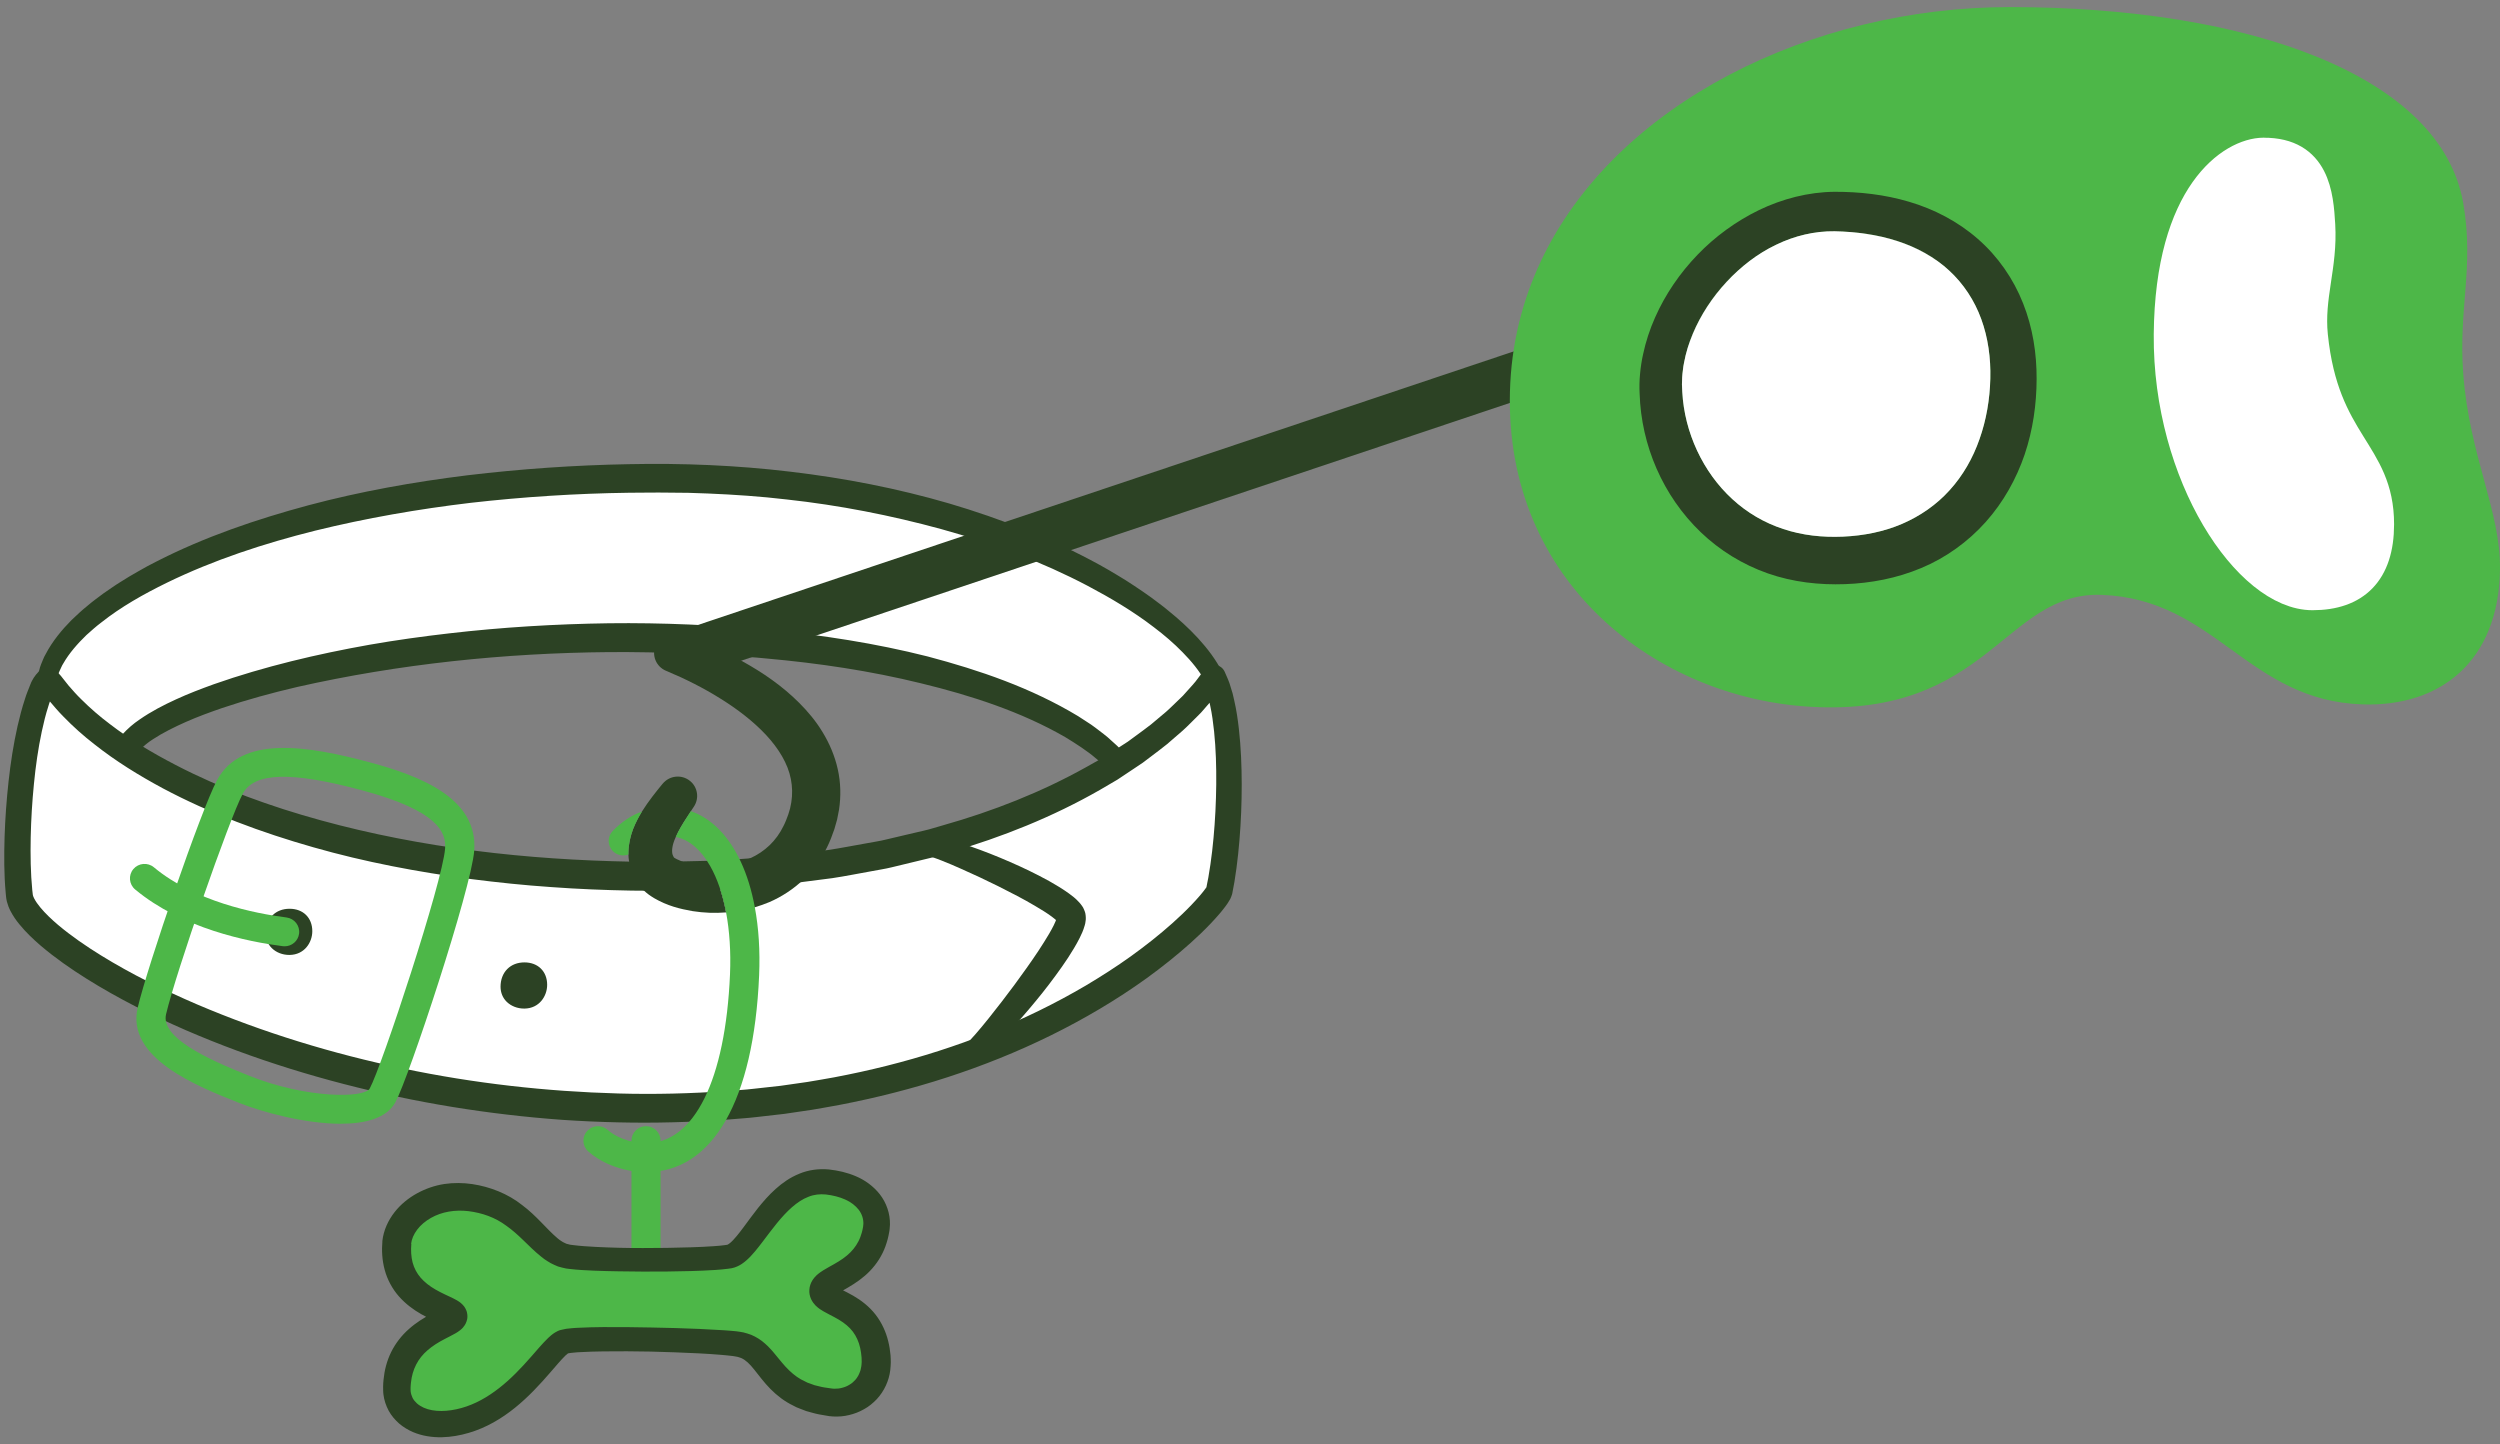 <?xml version="1.0" encoding="UTF-8"?>
<svg xmlns="http://www.w3.org/2000/svg" width="315" height="182" viewBox="0 0 315 182" fill="none">
  <rect x="0" y="0" width="315" height="182" fill="#808080" stroke="none"/>
  <path d="M5.964 85.333C8.328 74.678 36.546 60.246 83.005 60.246C122.877 60.246 148.391 76.097 152.952 85.333L152.107 97.502C152.107 97.502 145.708 102.003 140.882 96.228C136.056 90.452 118.823 81.225 83.343 80.386C47.862 79.548 18.361 88.506 15.794 94.598C13.227 100.69 5.964 85.333 5.964 85.333Z" fill="white"></path>
  <path d="M4.747 85.472C4.791 85.165 4.849 84.849 4.921 84.537C4.994 84.235 5.09 83.876 5.177 83.698C5.365 83.272 5.515 82.807 5.756 82.419C6.186 81.594 6.692 80.837 7.247 80.123C7.532 79.778 7.802 79.413 8.106 79.092L9.018 78.124C9.66 77.52 10.297 76.907 10.978 76.365C11.639 75.79 12.348 75.291 13.043 74.764C13.758 74.28 14.462 73.767 15.2 73.317C15.934 72.861 16.663 72.401 17.42 71.989C17.797 71.778 18.168 71.558 18.545 71.356L19.689 70.762C25.808 67.632 32.299 65.432 38.872 63.663C45.454 61.909 52.162 60.72 58.899 59.886C65.641 59.081 72.417 58.611 79.197 58.487C85.968 58.343 92.811 58.621 99.567 59.431C106.329 60.227 113.046 61.526 119.6 63.438C126.139 65.37 132.533 67.872 138.542 71.169C139.285 71.591 140.038 72.003 140.766 72.459L141.867 73.13L142.948 73.834C143.672 74.294 144.367 74.807 145.071 75.296C145.756 75.819 146.461 76.317 147.122 76.873C148.469 77.956 149.762 79.121 150.954 80.415C152.136 81.714 153.237 83.128 154.062 84.806C154.163 84.993 154.202 85.189 154.187 85.381V85.429L153.338 97.594C153.319 97.967 153.13 98.289 152.851 98.49L152.826 98.509C152.378 98.825 152.006 99.022 151.586 99.247L150.959 99.549L150.312 99.813C149.439 100.139 148.512 100.364 147.552 100.474C145.631 100.647 143.532 100.187 141.905 99.065C141.524 98.768 141.119 98.485 140.762 98.164L139.767 97.148L138.986 96.347C138.74 96.074 138.406 95.844 138.127 95.59C136.959 94.584 135.607 93.73 134.251 92.896C128.692 89.685 122.394 87.638 116.043 86.095C109.673 84.528 103.139 83.559 96.566 82.97C95.745 82.874 94.92 82.826 94.1 82.769L91.629 82.601C89.983 82.467 88.333 82.419 86.677 82.361C83.376 82.203 80.071 82.145 76.765 82.165C63.551 82.28 50.314 83.655 37.462 86.555C34.258 87.303 31.087 88.17 27.994 89.21C26.454 89.743 24.92 90.299 23.453 90.95C21.986 91.602 20.548 92.307 19.278 93.141C18.632 93.548 18.081 94.018 17.628 94.483C17.536 94.598 17.44 94.713 17.343 94.828C17.276 94.938 17.227 95.039 17.16 95.139L17.136 95.178L17.087 95.274L16.996 95.461L16.803 95.83C16.726 95.959 16.624 96.093 16.532 96.218C16.436 96.347 16.349 96.472 16.199 96.601C16.059 96.731 15.929 96.855 15.77 96.971C15.586 97.081 15.398 97.181 15.205 97.268C15.007 97.344 14.781 97.388 14.563 97.426C14.341 97.474 14.148 97.44 13.941 97.431C13.154 97.34 12.57 97.028 12.141 96.721C11.243 96.098 10.645 95.408 10.07 94.718C8.946 93.323 8.044 91.871 7.199 90.394C6.779 89.656 6.379 88.909 5.993 88.156L5.423 87.025L5.148 86.454L5.013 86.167L4.945 86.023L4.912 85.951L4.863 85.841C4.82 85.731 4.786 85.611 4.767 85.491L4.747 85.472ZM7.18 85.203C7.175 85.108 7.151 85.012 7.117 84.925C7.059 84.791 7.112 84.906 7.103 84.887L7.136 84.954L7.204 85.088L7.344 85.357L7.629 85.894L8.213 86.967C8.608 87.677 9.018 88.381 9.438 89.071C10.288 90.447 11.176 91.803 12.17 92.968C12.662 93.539 13.203 94.09 13.69 94.397C13.936 94.579 14.139 94.608 14.177 94.612C14.201 94.617 14.158 94.603 14.139 94.622C14.129 94.612 14.12 94.612 14.124 94.622C14.129 94.612 14.144 94.584 14.158 94.574C14.172 94.574 14.197 94.526 14.226 94.483L14.308 94.363L14.39 94.176L14.505 93.941C14.641 93.682 14.781 93.409 14.93 93.169L15.418 92.542C16.098 91.789 16.822 91.176 17.57 90.672C19.056 89.637 20.605 88.841 22.174 88.122C23.742 87.399 25.335 86.795 26.937 86.215C30.146 85.084 33.399 84.144 36.676 83.325C39.953 82.51 43.258 81.824 46.574 81.235C49.894 80.655 53.229 80.19 56.573 79.806C63.262 79.03 69.989 78.627 76.721 78.531C83.454 78.45 90.186 78.752 96.894 79.375C103.602 80.017 110.295 81.048 116.873 82.711C123.417 84.441 129.913 86.66 135.844 90.236L136.935 90.945C137.297 91.185 137.668 91.406 138.011 91.684C138.706 92.225 139.42 92.719 140.067 93.347C140.39 93.658 140.742 93.922 141.046 94.267L141.973 95.283L142.697 96.069C142.953 96.309 143.228 96.51 143.488 96.736C144.593 97.546 145.925 97.876 147.32 97.814C148.02 97.752 148.729 97.622 149.429 97.392L149.95 97.205L150.462 96.99C150.626 96.908 150.795 96.832 150.954 96.745C151.108 96.664 151.287 96.558 151.393 96.496L150.882 97.407L151.726 85.242L151.847 85.86C151.142 84.552 150.129 83.325 149.014 82.193C147.904 81.053 146.673 79.998 145.375 79.02C142.798 77.041 139.965 75.358 137.065 73.825C131.245 70.762 125.01 68.442 118.639 66.678C112.26 64.933 105.735 63.654 99.143 62.935C95.847 62.546 92.536 62.321 89.221 62.182L86.73 62.096L84.24 62.072C82.585 62.043 80.91 62.086 79.245 62.086C72.581 62.177 65.921 62.604 59.309 63.356C52.703 64.142 46.139 65.283 39.702 66.865C33.274 68.475 26.947 70.541 21.04 73.417C18.101 74.855 15.229 76.47 12.715 78.469C12.068 78.953 11.489 79.49 10.891 80.017L10.061 80.856C9.781 81.134 9.549 81.441 9.289 81.728C8.796 82.323 8.348 82.941 7.981 83.588C7.769 83.904 7.662 84.245 7.493 84.571C7.392 84.767 7.402 84.82 7.349 84.916C7.305 85.002 7.242 85.088 7.17 85.184L7.18 85.203Z" fill="#2C4224"></path>
  <path d="M5.964 85.333C13.227 96.659 39.586 110.42 83.005 110.42C126.424 110.42 147.547 93.467 152.952 85.333C155.63 90.62 155.148 105.052 153.628 112.265C153.242 114.101 130.82 139.787 81.147 139.629C36.473 139.49 3.261 119.479 2.455 112.884C1.717 106.868 2.47 91.454 5.964 85.328V85.333Z" fill="white"></path>
  <path d="M5.92 83.818C6.239 83.981 6.61 84.187 6.963 84.47C7.315 84.748 7.634 85.088 7.88 85.424L8.637 86.378C9.149 86.967 9.665 87.557 10.235 88.108C11.354 89.225 12.566 90.275 13.849 91.238C16.397 93.198 19.201 94.866 22.092 96.367C27.878 99.377 34.094 101.625 40.435 103.364C53.142 106.854 66.394 108.34 79.627 108.57C82.942 108.656 86.238 108.522 89.544 108.455L90.784 108.426L92.02 108.335L94.486 108.153L96.952 107.971C97.362 107.937 97.777 107.918 98.187 107.875L99.413 107.721L104.316 107.103C105.947 106.868 107.559 106.533 109.181 106.255C109.987 106.097 110.807 105.991 111.603 105.79L114.002 105.224L116.4 104.663C116.801 104.577 117.197 104.462 117.588 104.347L118.77 104.002C125.087 102.224 131.226 99.813 136.911 96.63L139.039 95.432L141.085 94.109L142.108 93.448L143.088 92.729C143.734 92.245 144.4 91.78 145.033 91.276L146.881 89.723C147.489 89.196 148.039 88.621 148.623 88.075L149.053 87.657L149.448 87.216L150.24 86.335C150.515 86.047 150.742 85.736 150.973 85.424L151.673 84.499L151.784 84.35C152.272 83.703 153.193 83.574 153.845 84.058C154.057 84.216 154.216 84.427 154.318 84.657C154.574 85.266 154.882 85.884 155.037 86.483C155.128 86.785 155.23 87.087 155.312 87.384L155.519 88.281C155.794 89.474 155.963 90.653 156.098 91.832C156.364 94.191 156.451 96.529 156.456 98.868C156.456 101.203 156.364 103.537 156.171 105.862L156.007 107.606L155.799 109.356L155.539 111.11L155.375 111.992L155.293 112.433L155.273 112.543C155.264 112.586 155.273 112.586 155.23 112.711C155.172 112.903 155.095 113.094 155.008 113.277C154.897 113.478 154.795 113.627 154.689 113.804L154.395 114.216C154.197 114.494 153.999 114.715 153.801 114.969C153.401 115.443 152.995 115.894 152.58 116.33C151.75 117.207 150.891 118.027 150.008 118.817C148.242 120.399 146.394 121.866 144.487 123.251C140.665 126.002 136.602 128.389 132.394 130.465C123.967 134.615 114.948 137.458 105.759 139.222C104.606 139.423 103.457 139.653 102.304 139.835L98.829 140.348L95.345 140.746C94.182 140.89 93.014 140.947 91.851 141.053C87.189 141.398 82.513 141.532 77.846 141.417C75.515 141.364 73.179 141.259 70.853 141.101C68.527 140.933 66.201 140.712 63.885 140.439C59.252 139.897 54.638 139.145 50.073 138.177C40.947 136.24 31.976 133.508 23.39 129.794C19.105 127.92 14.906 125.825 10.905 123.318C8.903 122.062 6.953 120.706 5.105 119.134C4.183 118.338 3.29 117.495 2.46 116.483C2.045 115.98 1.649 115.424 1.302 114.748C1.215 114.585 1.138 114.389 1.061 114.206C0.988 114.01 0.921 113.804 0.863 113.583C0.742 113.037 0.757 112.826 0.718 112.505C0.496 110.094 0.51 107.769 0.578 105.43C0.655 103.096 0.824 100.771 1.08 98.452C1.336 96.132 1.688 93.812 2.209 91.502C2.475 90.346 2.769 89.191 3.155 88.041C3.319 87.466 3.58 86.891 3.797 86.315L3.884 86.1L3.927 85.99L4.024 85.793C4.159 85.529 4.333 85.251 4.545 84.993C4.965 84.46 5.52 84.082 5.92 83.833V83.818ZM5.998 86.857C6.147 87.116 6.442 87.255 6.606 87.236C6.688 87.236 6.731 87.212 6.741 87.202L6.707 87.293L6.635 87.48C6.456 87.979 6.239 88.453 6.094 88.98C5.761 90.006 5.5 91.075 5.269 92.153C4.806 94.315 4.492 96.539 4.275 98.773C4.053 101.006 3.918 103.254 3.869 105.502C3.826 107.741 3.855 110.008 4.067 112.155C4.091 112.404 4.13 112.769 4.14 112.778L4.202 112.975C4.246 113.056 4.265 113.128 4.313 113.219C4.492 113.564 4.762 113.957 5.081 114.336C5.713 115.098 6.495 115.841 7.32 116.541C8.985 117.94 10.828 119.21 12.735 120.385C16.552 122.743 20.63 124.746 24.794 126.539C33.143 130.1 41.898 132.77 50.811 134.635C59.73 136.504 68.822 137.53 77.928 137.779C82.484 137.908 87.039 137.789 91.571 137.472C92.705 137.372 93.839 137.324 94.968 137.185L98.356 136.811L101.73 136.327C102.854 136.154 103.964 135.938 105.084 135.747C114.002 134.069 122.732 131.347 130.854 127.378C132.886 126.386 134.874 125.317 136.819 124.176C138.754 123.021 140.656 121.808 142.48 120.5C144.304 119.186 146.065 117.801 147.73 116.315C148.56 115.573 149.366 114.81 150.119 114.02C150.5 113.627 150.862 113.224 151.21 112.821C151.369 112.625 151.557 112.414 151.692 112.227L151.905 111.944C151.943 111.877 152.006 111.786 152.035 111.738C152.001 111.786 151.982 111.843 151.982 111.906C151.982 111.963 151.992 111.891 151.996 111.867L152.016 111.767L152.093 111.364L152.252 110.559L152.513 108.915L152.73 107.252L152.904 105.579C153.111 103.345 153.222 101.093 153.246 98.849C153.266 96.606 153.203 94.363 152.976 92.163C152.86 91.065 152.716 89.973 152.489 88.933L152.32 88.151L152.098 87.408C151.972 86.891 151.75 86.483 151.577 86.028L154.221 86.176L153.435 87.26C153.174 87.619 152.913 87.988 152.619 88.305L151.76 89.297L151.33 89.79L150.872 90.251C150.249 90.855 149.656 91.492 149.014 92.062L147.06 93.754C146.398 94.301 145.699 94.799 145.018 95.326L143.99 96.103L142.924 96.817L140.786 98.241L138.576 99.535C132.644 102.928 126.279 105.473 119.754 107.372L118.533 107.741C118.128 107.865 117.723 107.99 117.308 108.081L114.832 108.68L112.356 109.279C111.531 109.485 110.691 109.6 109.861 109.763C108.191 110.056 106.527 110.401 104.852 110.65L99.814 111.297L98.554 111.46C98.134 111.503 97.71 111.527 97.29 111.561L94.761 111.752L92.232 111.944L90.968 112.04L89.698 112.074C86.32 112.15 82.937 112.294 79.564 112.217C76.191 112.155 72.817 112.021 69.449 111.772C66.08 111.546 62.717 111.192 59.367 110.765C52.669 109.878 46 108.623 39.48 106.758C32.96 104.903 26.556 102.535 20.519 99.329C17.512 97.709 14.583 95.911 11.876 93.764C10.51 92.709 9.212 91.549 7.995 90.294C7.378 89.675 6.803 89.004 6.239 88.329L5.457 87.317C5.457 87.317 5.549 87.308 5.665 87.24C5.78 87.178 5.915 87.044 5.998 86.867V86.857Z" fill="#2C4224"></path>
  <path d="M116.453 105.267C117.177 105.258 117.617 105.358 118.114 105.449C118.596 105.545 119.05 105.665 119.508 105.785C120.411 106.029 121.289 106.312 122.158 106.605C123.895 107.204 125.589 107.875 127.268 108.608C128.948 109.337 130.593 110.137 132.234 111.038C133.05 111.503 133.861 111.982 134.686 112.577C135.106 112.888 135.511 113.181 135.989 113.708C136.095 113.809 136.245 114.02 136.37 114.197C136.404 114.245 136.428 114.283 136.467 114.345C136.505 114.422 136.544 114.499 136.578 114.58C136.645 114.739 136.713 114.901 136.751 115.069C136.819 115.4 136.829 115.841 136.79 116.004L136.742 116.339C136.722 116.454 136.698 116.512 136.674 116.603C136.486 117.274 136.264 117.72 136.037 118.185C135.81 118.635 135.574 119.057 135.328 119.469C134.84 120.289 134.334 121.065 133.803 121.813C132.741 123.318 131.641 124.766 130.478 126.165C129.324 127.574 128.123 128.936 126.868 130.263C126.231 130.92 125.594 131.577 124.909 132.209C124.571 132.526 124.218 132.837 123.847 133.149C123.456 133.456 123.108 133.753 122.558 134.069C121.974 134.405 121.226 134.213 120.889 133.633C120.58 133.106 120.715 132.435 121.188 132.07L121.265 132.013C121.472 131.85 121.786 131.534 122.061 131.246C122.346 130.944 122.631 130.628 122.915 130.302C123.48 129.65 124.04 128.979 124.585 128.293C125.686 126.927 126.752 125.523 127.804 124.114C128.842 122.695 129.874 121.272 130.83 119.824C131.303 119.1 131.771 118.376 132.191 117.653C132.403 117.293 132.596 116.934 132.77 116.589C132.934 116.253 133.093 115.884 133.137 115.692C133.137 115.673 133.161 115.625 133.156 115.63C133.171 115.573 133.132 115.788 133.19 115.898C133.204 115.961 133.214 116.018 133.243 116.076C133.257 116.105 133.272 116.129 133.291 116.152C133.301 116.167 133.291 116.157 133.291 116.162C133.282 116.162 133.315 116.176 133.257 116.124C133.142 115.98 132.833 115.721 132.533 115.501C131.911 115.04 131.182 114.59 130.449 114.163C128.977 113.281 127.404 112.486 125.84 111.695C124.262 110.914 122.669 110.156 121.062 109.452C120.261 109.092 119.455 108.752 118.654 108.436C118.258 108.282 117.853 108.124 117.467 107.999C117.095 107.865 116.661 107.75 116.482 107.717L116.26 107.673C115.604 107.549 115.17 106.921 115.29 106.264C115.401 105.689 115.903 105.287 116.473 105.282L116.453 105.267Z" fill="#2C4224"></path>
  <path d="M66.08 126.477C64.966 126.491 63.692 125.806 63.682 124.315C63.672 122.896 64.594 121.875 66.08 121.875C67.567 121.875 68.329 122.877 68.329 124.09C68.329 125.303 67.499 126.458 66.08 126.482V126.477Z" fill="#2C4224"></path>
  <path d="M66.037 127.081C65.202 127.081 64.41 126.774 63.855 126.237C63.344 125.739 63.069 125.072 63.069 124.315C63.069 123.438 63.368 122.647 63.918 122.096C64.464 121.55 65.212 121.262 66.08 121.262C67.789 121.262 68.942 122.398 68.942 124.085C68.942 125.518 67.943 127.057 66.09 127.081C66.076 127.081 66.056 127.081 66.042 127.081H66.037ZM66.076 122.475C65.54 122.475 65.096 122.638 64.782 122.949C64.454 123.275 64.285 123.745 64.29 124.306C64.29 124.742 64.435 125.096 64.71 125.37C65.038 125.686 65.545 125.873 66.066 125.863C67.147 125.849 67.712 124.953 67.712 124.08C67.712 123.702 67.591 122.475 66.076 122.475Z" fill="#2C4224"></path>
  <path d="M36.488 119.714C35.373 119.728 34.099 119.043 34.089 117.552C34.08 116.133 35.001 115.112 36.488 115.112C37.974 115.112 38.737 116.114 38.737 117.327C38.737 118.539 37.907 119.695 36.488 119.719V119.714Z" fill="#2C4224"></path>
  <path d="M36.444 120.322C35.609 120.322 34.813 120.016 34.263 119.479C33.752 118.98 33.481 118.314 33.476 117.557C33.476 116.68 33.776 115.889 34.326 115.338C34.871 114.791 35.619 114.504 36.488 114.504C38.196 114.504 39.35 115.64 39.35 117.327C39.35 118.76 38.351 120.298 36.498 120.322C36.498 120.322 36.464 120.322 36.449 120.322H36.444ZM36.483 115.716C35.947 115.716 35.503 115.879 35.19 116.191C34.861 116.517 34.693 116.986 34.697 117.547C34.697 117.983 34.842 118.338 35.117 118.611C35.445 118.928 35.957 119.129 36.473 119.11C37.554 119.095 38.119 118.199 38.119 117.327C38.119 116.948 37.998 115.721 36.483 115.721V115.716Z" fill="#2C4224"></path>
  <path d="M81.398 160.565C80.384 160.565 79.564 159.75 79.564 158.744V143.718C79.564 142.711 80.384 141.896 81.398 141.896C82.411 141.896 83.232 142.711 83.232 143.718V158.744C83.232 159.75 82.411 160.565 81.398 160.565Z" fill="#4DB748"></path>
  <path d="M42.94 141.594C38.476 141.594 33.095 140.147 30.117 138.963C24.78 136.844 15.852 133.302 17.353 126.951C18.612 121.636 25.291 102.161 27.338 98.317C30.392 92.57 38.819 93.96 46.656 96.074C53.017 97.79 60.251 100.604 59.749 107.199C59.387 111.959 51.53 135.761 49.817 138.891C48.726 140.885 46.062 141.589 42.945 141.589L42.94 141.594ZM30.581 100.024C28.867 103.245 22.193 122.446 20.924 127.79C20.239 130.69 25.871 133.355 31.474 135.579C38.654 138.431 45.913 138.383 46.584 137.156C48.113 134.357 55.762 111.101 56.081 106.931C56.24 104.865 55.198 102.166 45.686 99.597C36.685 97.167 32.024 97.301 30.576 100.024H30.581Z" fill="#4DB748"></path>
  <path d="M35.87 119.234C35.793 119.234 35.716 119.234 35.634 119.22C31.218 118.659 22.932 116.986 17.03 112.074C16.253 111.426 16.151 110.276 16.803 109.504C17.454 108.733 18.613 108.632 19.39 109.279C24.568 113.593 32.082 115.093 36.097 115.601C37.101 115.731 37.815 116.641 37.685 117.643C37.564 118.563 36.777 119.234 35.865 119.234H35.87Z" fill="#4DB748"></path>
  <path d="M50 156.568C50.275 153.505 53.991 150.279 59.039 150.864C66.302 151.703 67.822 157.742 71.543 158.332C75.259 158.921 89.028 158.835 91.904 158.332C94.775 157.828 97.734 148.18 104.321 148.932C108.944 149.464 110.821 152.259 110.421 154.804C109.489 160.762 103.64 160.93 103.727 162.689C103.814 164.452 109.895 164.184 110.402 170.995C110.715 175.184 107.342 177.001 104.741 176.699C96.715 175.774 97.309 170.238 93.25 169.399C90.572 168.843 72.977 168.392 71.032 169.063C69.087 169.734 64.676 178.463 56.588 179.383C52.654 179.834 49.957 177.787 50 174.935C50.102 167.798 56.925 166.964 57.094 165.876C57.263 164.788 49.325 164.155 50 156.563V156.568Z" fill="#4DB748"></path>
  <path d="M48.171 156.41C48.326 154.981 48.934 153.74 49.711 152.738C50.498 151.727 51.487 150.946 52.553 150.356C53.625 149.771 54.788 149.369 55.975 149.186C57.157 149.009 58.364 149.028 59.508 149.196C61.747 149.527 64.02 150.428 65.781 151.832C67.586 153.17 68.913 154.9 70.216 155.993C70.376 156.122 70.535 156.266 70.694 156.352C70.848 156.453 71.008 156.563 71.153 156.611L71.374 156.716L71.592 156.769C71.669 156.788 71.722 156.812 71.823 156.831L72.161 156.875C73.064 156.994 74.062 157.057 75.042 157.109C77.016 157.21 79.014 157.258 81.012 157.253C83.01 157.253 85.008 157.229 86.996 157.162C87.99 157.129 88.984 157.09 89.954 157.018C90.2 157.004 90.437 156.98 90.673 156.961C90.915 156.942 91.146 156.918 91.349 156.884C91.441 156.87 91.59 156.855 91.639 156.841C91.639 156.831 91.639 156.851 91.677 156.822C91.701 156.822 91.745 156.788 91.798 156.755C91.841 156.736 91.909 156.669 91.972 156.63C92.227 156.424 92.522 156.103 92.811 155.758C93.101 155.413 93.39 155.029 93.685 154.636C94.269 153.85 94.872 153.011 95.523 152.192C96.185 151.372 96.894 150.553 97.739 149.8C98.578 149.047 99.558 148.352 100.716 147.888C101.86 147.403 103.187 147.236 104.432 147.351C105.576 147.475 106.71 147.725 107.834 148.204C108.949 148.674 110.03 149.431 110.86 150.485C111.681 151.54 112.173 152.92 112.134 154.306C112.134 154.478 112.11 154.651 112.096 154.823L112.067 155.077L112.028 155.293C111.98 155.585 111.917 155.873 111.84 156.165C111.681 156.745 111.483 157.325 111.208 157.876C110.667 158.988 109.866 159.985 108.954 160.762C108.052 161.543 107.043 162.123 106.184 162.612C105.976 162.732 105.769 162.852 105.61 162.957C105.45 163.058 105.315 163.163 105.291 163.192C105.296 163.192 105.291 163.192 105.301 163.187C105.325 163.163 105.33 163.149 105.354 163.11C105.407 163.029 105.46 162.876 105.474 162.717C105.479 162.564 105.455 162.382 105.388 162.252C105.354 162.185 105.344 162.152 105.301 162.109C105.281 162.08 105.277 162.07 105.257 162.056C105.233 162.037 105.359 162.133 105.518 162.219C105.672 162.31 105.88 162.415 106.097 162.521C106.536 162.741 107.028 162.986 107.526 163.273C108.52 163.849 109.538 164.63 110.32 165.641C111.102 166.648 111.637 167.832 111.917 169.001C112.067 169.586 112.149 170.171 112.207 170.751C112.236 171.043 112.231 171.374 112.24 171.681C112.24 171.997 112.197 172.323 112.173 172.644C112.023 173.943 111.42 175.28 110.474 176.296C109.996 176.795 109.461 177.241 108.862 177.562C108.274 177.902 107.641 178.142 106.99 178.295C106.343 178.458 105.668 178.511 104.982 178.477C104.818 178.463 104.63 178.453 104.48 178.434L104.065 178.362L103.235 178.218C102.685 178.122 102.125 177.935 101.575 177.792L100.755 177.475L100.345 177.312L99.949 177.106C98.877 176.598 97.898 175.841 97.087 175.021C96.272 174.202 95.63 173.31 95.05 172.591C94.467 171.858 93.955 171.359 93.405 171.12C93.265 171.053 93.106 171.029 92.961 170.971C92.792 170.928 92.57 170.904 92.377 170.866C91.904 170.813 91.441 170.755 90.944 170.717C88.984 170.549 86.981 170.468 84.988 170.391C82.99 170.314 80.988 170.267 78.995 170.262C77.001 170.262 74.989 170.262 73.064 170.372C72.827 170.386 72.571 170.396 72.359 170.425L72.026 170.458L71.862 170.477L71.785 170.487L71.741 170.497C71.688 170.511 71.63 170.521 71.572 170.525C71.524 170.525 71.553 170.525 71.572 170.521C71.582 170.521 71.592 170.511 71.597 170.506L71.577 170.521C71.539 170.54 71.379 170.674 71.249 170.794C70.66 171.369 69.999 172.169 69.343 172.922C68.011 174.46 66.578 176.018 64.893 177.375C63.219 178.731 61.269 179.896 59.078 180.538C57.978 180.859 56.873 181.065 55.666 181.094C54.474 181.113 53.219 180.946 52.013 180.433C51.414 180.169 50.831 179.824 50.304 179.378C49.788 178.923 49.315 178.381 48.972 177.749C48.635 177.116 48.403 176.426 48.316 175.726C48.287 175.553 48.287 175.376 48.278 175.203C48.268 175.026 48.263 174.854 48.273 174.719C48.282 174.432 48.287 174.139 48.326 173.847C48.432 172.682 48.736 171.484 49.281 170.372C49.827 169.26 50.608 168.263 51.506 167.472C52.399 166.667 53.398 166.053 54.349 165.55C54.812 165.301 55.304 165.061 55.603 164.884C55.647 164.86 55.661 164.846 55.69 164.831C55.724 164.812 55.719 164.812 55.719 164.812C55.738 164.798 55.666 164.85 55.642 164.889C55.627 164.908 55.55 164.989 55.521 165.042C55.502 165.076 55.483 165.104 55.468 165.138C55.434 165.2 55.406 165.263 55.381 165.33C55.333 165.469 55.309 165.579 55.294 165.823C55.294 165.934 55.304 166.039 55.328 166.144C55.357 166.26 55.381 166.327 55.401 166.389C55.439 166.514 55.531 166.657 55.594 166.734C55.623 166.782 55.661 166.825 55.7 166.863C55.758 166.911 55.753 166.911 55.763 166.921C55.772 166.931 55.782 166.935 55.791 166.94C55.791 166.94 55.763 166.926 55.753 166.916C55.512 166.777 55.005 166.557 54.542 166.336C54.064 166.111 53.562 165.862 53.065 165.579C52.071 165.013 51.086 164.28 50.256 163.336C49.426 162.391 48.794 161.217 48.471 160C48.142 158.782 48.08 157.55 48.181 156.391L48.171 156.41ZM51.829 156.731C51.752 157.56 51.805 158.356 51.989 159.075C52.182 159.789 52.515 160.426 53.002 160.992C53.494 161.557 54.127 162.056 54.875 162.483C55.251 162.698 55.647 162.904 56.076 163.106C56.515 163.321 56.94 163.489 57.577 163.844C57.674 163.901 57.751 163.949 57.857 164.021L58.036 164.155C58.093 164.203 58.142 164.237 58.238 164.337C58.32 164.424 58.402 164.51 58.475 164.601C58.571 164.726 58.687 164.932 58.755 165.109C58.827 165.258 58.895 165.593 58.895 165.857C58.895 166.164 58.842 166.331 58.774 166.528C58.74 166.624 58.702 166.72 58.653 166.811C58.62 166.873 58.586 166.931 58.547 166.988C58.48 167.094 58.373 167.233 58.316 167.295C58.2 167.415 58.045 167.563 57.958 167.621C57.857 167.697 57.756 167.774 57.678 167.822C57.596 167.875 57.51 167.932 57.442 167.971C56.873 168.301 56.453 168.488 56.033 168.714C55.203 169.145 54.484 169.596 53.876 170.128C52.65 171.177 51.95 172.558 51.781 174.211C51.752 174.413 51.747 174.623 51.733 174.834C51.723 174.949 51.728 175.026 51.733 175.098C51.738 175.175 51.733 175.251 51.743 175.323C51.776 175.616 51.868 175.884 51.989 176.143C52.119 176.397 52.317 176.622 52.539 176.833C52.775 177.039 53.06 177.217 53.379 177.365C54.677 177.95 56.458 177.883 58.151 177.408C59.836 176.943 61.428 176.042 62.886 174.901C64.353 173.761 65.67 172.38 66.968 170.894C67.634 170.147 68.242 169.389 69.092 168.56C69.328 168.349 69.545 168.138 69.936 167.894C70.067 167.798 70.467 167.611 70.626 167.582C70.815 167.534 71.008 167.496 71.196 167.458L71.341 167.429L71.447 167.415L71.654 167.395L72.074 167.352C72.364 167.319 72.61 167.314 72.875 167.3C74.965 167.194 76.982 167.204 79.014 167.218C83.077 167.271 87.093 167.348 91.195 167.611C91.701 167.64 92.237 167.693 92.768 167.741C93.072 167.789 93.352 167.812 93.67 167.884C94.003 167.98 94.341 168.057 94.66 168.191C95.301 168.464 95.9 168.843 96.368 169.27C96.604 169.48 96.841 169.696 97.024 169.907L97.319 170.228L97.579 170.54C98.265 171.369 98.824 172.093 99.442 172.677C100.055 173.262 100.702 173.742 101.459 174.072L101.734 174.211L102.034 174.317L102.622 174.532C103.052 174.623 103.452 174.758 103.892 174.82L104.553 174.916L104.886 174.964C104.987 174.978 105.055 174.969 105.137 174.978C105.455 174.983 105.798 174.954 106.121 174.858C106.449 174.777 106.763 174.647 107.038 174.47C107.328 174.312 107.559 174.091 107.767 173.866C107.863 173.742 107.97 173.631 108.042 173.492C108.134 173.368 108.192 173.224 108.259 173.08C108.336 172.946 108.365 172.778 108.428 172.634C108.462 172.471 108.5 172.308 108.529 172.141C108.539 171.963 108.573 171.796 108.573 171.609C108.563 171.417 108.573 171.244 108.558 171.043C108.52 170.626 108.471 170.214 108.38 169.83C108.206 169.054 107.897 168.378 107.463 167.793C107.024 167.213 106.435 166.724 105.701 166.283C105.335 166.063 104.929 165.852 104.471 165.617C104.239 165.497 103.998 165.373 103.723 165.21C103.448 165.042 103.144 164.87 102.762 164.496C102.661 164.385 102.564 164.28 102.473 164.155C102.371 164.002 102.28 163.873 102.198 163.69C102.034 163.331 101.942 162.9 101.981 162.497C102 162.09 102.149 161.692 102.318 161.395C102.405 161.246 102.492 161.136 102.584 161.011C102.671 160.91 102.758 160.819 102.844 160.728C103.182 160.412 103.467 160.23 103.728 160.062C103.993 159.894 104.22 159.77 104.451 159.64C105.344 159.151 106.092 158.72 106.715 158.193C107.337 157.675 107.82 157.081 108.167 156.4C108.346 156.06 108.476 155.691 108.587 155.307C108.64 155.116 108.689 154.919 108.722 154.713L108.751 154.564L108.761 154.445C108.761 154.368 108.785 154.291 108.785 154.214C108.804 153.596 108.611 152.983 108.216 152.451C107.805 151.923 107.221 151.454 106.488 151.137C105.764 150.811 104.92 150.605 104.065 150.505C103.312 150.433 102.574 150.505 101.86 150.797C100.417 151.343 99.095 152.652 97.903 154.109C97.299 154.847 96.72 155.633 96.098 156.448C95.789 156.855 95.47 157.268 95.118 157.689C94.761 158.111 94.385 158.538 93.859 158.964C93.714 159.07 93.598 159.175 93.424 159.281C93.265 159.386 93.096 159.482 92.884 159.573C92.7 159.669 92.449 159.736 92.208 159.794C92.01 159.832 91.909 159.837 91.749 159.861C91.455 159.904 91.19 159.928 90.929 159.952C90.664 159.976 90.398 160 90.142 160.014C89.105 160.086 88.091 160.12 87.068 160.153C85.032 160.211 83.01 160.23 80.978 160.22C78.951 160.201 76.924 160.187 74.878 160.105C73.85 160.062 72.837 160.014 71.741 159.885L71.326 159.832C71.181 159.808 70.988 159.76 70.824 159.717C70.655 159.674 70.482 159.631 70.313 159.578L69.845 159.377C69.521 159.247 69.256 159.079 68.986 158.912C68.701 158.749 68.479 158.567 68.242 158.384C67.326 157.661 66.616 156.913 65.907 156.242C65.202 155.561 64.522 154.953 63.798 154.445C62.374 153.385 60.757 152.824 59.02 152.604C57.341 152.407 55.666 152.676 54.291 153.462C53.61 153.85 53.002 154.353 52.563 154.938C52.124 155.518 51.858 156.16 51.8 156.726L51.829 156.731Z" fill="#2C4224"></path>
  <path d="M91.489 114.964C90.089 115.079 88.69 115.021 87.295 114.806C85.683 114.528 84.096 114.144 82.402 113.157C82.194 113.037 81.967 112.874 81.755 112.73C81.533 112.562 81.311 112.38 81.089 112.174C80.853 111.93 80.64 111.728 80.409 111.393L80.24 111.158L80.162 111.038L80.114 110.947L79.926 110.578C79.477 109.696 79.202 108.646 79.183 107.664C79.183 107.563 79.183 107.463 79.183 107.367C79.207 106.293 79.448 105.334 79.762 104.486C80.09 103.652 80.476 102.924 80.891 102.248C81.726 100.915 82.638 99.798 83.487 98.754H83.492C84.347 97.704 85.891 97.546 86.938 98.394C87.927 99.185 88.12 100.599 87.435 101.629C87.305 101.826 87.174 102.018 87.049 102.209C86.441 103.125 85.881 103.992 85.442 104.831C85.336 105.047 85.234 105.253 85.148 105.459C85.022 105.737 84.916 106.005 84.839 106.26C84.713 106.691 84.67 107.065 84.689 107.343C84.699 107.63 84.781 107.808 84.911 108.028C84.93 108.052 84.945 108.081 84.954 108.11L84.969 108.134V108.114C84.969 108.114 84.955 108.09 84.95 108.081C84.901 108.033 84.95 108.052 84.945 108.057C84.979 108.076 85.017 108.105 85.07 108.143C85.143 108.177 85.191 108.22 85.283 108.258C85.611 108.426 86.064 108.613 86.557 108.742C87.049 108.877 87.58 108.972 88.12 109.044C88.574 109.097 89.028 109.126 89.486 109.131C90.374 110.688 91.055 112.673 91.489 114.964Z" fill="#2C4224"></path>
  <path d="M105.716 102.032L105.474 103.269L105.132 104.467C104.861 105.243 104.586 106.001 104.21 106.753C103.472 108.253 102.458 109.682 101.199 110.861C99.944 112.045 98.477 113.003 96.928 113.67C96.329 113.919 95.721 114.135 95.108 114.317C94.129 114.604 93.134 114.801 92.14 114.906C91.923 114.93 91.706 114.949 91.489 114.964C91.054 112.673 90.374 110.688 89.486 109.131C90.808 109.145 92.135 108.968 93.347 108.594C93.738 108.469 94.119 108.325 94.486 108.158C96.373 107.314 97.82 105.934 98.723 104.069C98.959 103.619 99.147 103.101 99.331 102.602L99.553 101.855L99.703 101.102C99.862 100.11 99.838 99.132 99.649 98.159C99.278 96.223 98.11 94.31 96.513 92.594C94.906 90.879 92.912 89.35 90.765 88.017C88.622 86.675 86.301 85.51 83.951 84.532L83.917 84.518C82.672 84 82.083 82.577 82.604 81.335C83.092 80.175 84.399 79.591 85.587 79.95C88.362 80.803 90.992 81.93 93.545 83.325C96.078 84.729 98.539 86.397 100.716 88.578C101.802 89.666 102.825 90.883 103.665 92.283C104.509 93.673 105.185 95.24 105.556 96.913C105.938 98.591 105.971 100.354 105.716 102.032Z" fill="#2C4224"></path>
  <path d="M77.257 107.276C76.524 106.581 76.5 105.426 77.204 104.697C78.319 103.551 79.55 102.732 80.891 102.248C80.476 102.924 80.09 103.652 79.762 104.486C79.448 105.334 79.207 106.293 79.183 107.367C79.183 107.463 79.183 107.563 79.183 107.664C78.541 107.908 77.783 107.779 77.257 107.276Z" fill="#4DB748"></path>
  <path d="M95.649 122.92C94.973 138.666 89.795 147.686 81.446 147.686H81.388C78.135 147.667 75.491 146.325 74.106 145.069C73.358 144.393 73.305 143.238 73.985 142.495C74.671 141.748 75.829 141.695 76.582 142.376C77.421 143.133 79.188 144.029 81.407 144.039H81.441C87.469 144.039 91.407 136.092 91.981 122.762C92.102 119.925 91.918 117.284 91.489 114.964C91.055 112.673 90.374 110.688 89.486 109.131C88.347 107.108 86.866 105.799 85.148 105.459C85.234 105.253 85.336 105.047 85.442 104.831C85.881 103.992 86.441 103.125 87.049 102.209C89.698 103.134 91.851 105.373 93.347 108.594C94.119 110.252 94.713 112.179 95.108 114.317C95.591 116.895 95.784 119.79 95.649 122.92Z" fill="#4DB748"></path>
  <path d="M271.443 20.372L86.668 82.337" stroke="#2C4224" stroke-width="6" stroke-miterlimit="10"></path>
  <path d="M310.365 47.048C309.752 38.737 311.775 33.656 310.365 25.58C307.586 9.633 283.654 0.891 253.241 0.891C228.334 0.891 203.524 13.017 194.152 32.904C191.792 37.913 190.407 43.42 190.253 49.349C189.621 73.415 208.78 87.991 228.233 89.06C250.582 90.296 252.623 74.494 264.823 74.954C279.171 75.495 283.191 88.298 297.707 88.753C307.426 89.065 314.844 83.39 314.998 71.733C315.095 64.394 311.138 57.473 310.365 47.048ZM239.665 66.005C237.373 66.992 234.83 67.5 232.229 67.615C229.628 67.731 227.079 67.453 224.7 66.657C222.316 65.88 220.125 64.596 218.272 62.889C214.566 59.496 212.24 54.473 211.969 49.397C211.916 48.75 211.912 48.146 211.955 47.532C211.979 47.226 211.998 46.919 212.047 46.612C212.08 46.305 212.124 45.999 212.191 45.687C212.418 44.455 212.8 43.233 213.297 42.044C214.291 39.672 215.758 37.443 217.543 35.521C219.334 33.604 221.443 31.955 223.783 30.843C226.109 29.707 228.653 29.108 231.162 29.141C233.874 29.199 236.548 29.558 239.024 30.359C241.495 31.154 243.763 32.396 245.582 34.078C247.406 35.756 248.782 37.855 249.636 40.199C250.495 42.543 250.847 45.107 250.78 47.71C250.717 50.327 250.273 52.92 249.424 55.316C248.589 57.718 247.324 59.927 245.664 61.754C244.009 63.594 241.953 65.018 239.665 66.005Z" fill="#4DB748"></path>
  <path d="M254.906 38.215C253.694 35.133 251.721 32.285 249.197 30.095C246.677 27.89 243.671 26.347 240.573 25.431C237.47 24.506 234.289 24.161 231.162 24.166C227.827 24.195 224.565 25.062 221.645 26.462C218.731 27.885 216.105 29.798 213.89 32.099C211.675 34.399 209.841 37.059 208.533 40.017C207.877 41.493 207.365 43.051 207.023 44.661C206.931 45.059 206.859 45.467 206.796 45.879C206.728 46.286 206.685 46.703 206.646 47.12C206.564 47.949 206.55 48.803 206.593 49.603C206.796 56.102 209.513 62.472 214.305 67.069C216.694 69.355 219.604 71.153 222.755 72.25C225.902 73.353 229.256 73.722 232.48 73.602C235.698 73.487 238.985 72.874 242.069 71.575C245.152 70.295 247.961 68.272 250.191 65.78C252.425 63.282 254.066 60.33 255.113 57.248C256.151 54.156 256.604 50.945 256.614 47.767C256.629 44.575 256.136 41.297 254.906 38.215ZM250.78 47.71C250.717 50.327 250.273 52.92 249.423 55.316C248.589 57.718 247.324 59.927 245.664 61.754C244.009 63.594 241.953 65.018 239.665 66.005C237.373 66.992 234.83 67.5 232.229 67.615C229.627 67.731 227.079 67.453 224.7 66.657C222.316 65.88 220.125 64.596 218.272 62.889C214.566 59.496 212.24 54.473 211.969 49.397C211.916 48.75 211.911 48.146 211.955 47.532C211.979 47.226 211.998 46.919 212.047 46.612C212.08 46.305 212.124 45.999 212.191 45.687C212.418 44.455 212.799 43.233 213.297 42.044C214.291 39.672 215.758 37.443 217.543 35.521C219.334 33.604 221.443 31.955 223.783 30.843C226.109 29.707 228.653 29.108 231.162 29.141C233.874 29.199 236.548 29.558 239.024 30.359C241.494 31.154 243.763 32.396 245.582 34.078C247.406 35.756 248.782 37.855 249.636 40.199C250.495 42.543 250.847 45.107 250.78 47.71Z" fill="#2C4224"></path>
  <path d="M250.78 47.71C250.717 50.327 250.273 52.92 249.424 55.316C248.589 57.718 247.324 59.927 245.664 61.754C244.009 63.594 241.953 65.018 239.666 66.005C237.373 66.992 234.83 67.5 232.229 67.615C229.628 67.731 227.08 67.453 224.7 66.657C222.316 65.88 220.125 64.596 218.272 62.889C214.566 59.496 212.24 54.473 211.97 49.397C211.916 48.75 211.912 48.146 211.955 47.532C211.979 47.226 211.999 46.919 212.047 46.612C212.081 46.305 212.124 45.999 212.192 45.687C212.418 44.455 212.8 43.233 213.297 42.044C214.291 39.672 215.758 37.443 217.544 35.521C219.334 33.604 221.443 31.955 223.783 30.843C226.11 29.707 228.653 29.108 231.162 29.141C233.874 29.199 236.548 29.558 239.024 30.359C241.495 31.154 243.763 32.396 245.582 34.078C247.406 35.756 248.782 37.855 249.636 40.199C250.495 42.543 250.847 45.107 250.78 47.71Z" fill="white"></path>
  <path d="M285.198 19.138C291.839 19.095 292.234 24.65 292.456 28.336C292.765 33.551 291.028 37.347 291.53 42.289C292.92 55.935 299.869 56.855 299.869 66.058C299.869 72.193 296.78 75.102 291.375 75.102C283.19 75.102 273.003 59.923 273.157 42.135C273.312 24.348 281.168 19.162 285.198 19.133V19.138Z" fill="white" stroke="white" stroke-width="3.57" stroke-linecap="round" stroke-linejoin="round"></path>
</svg>
